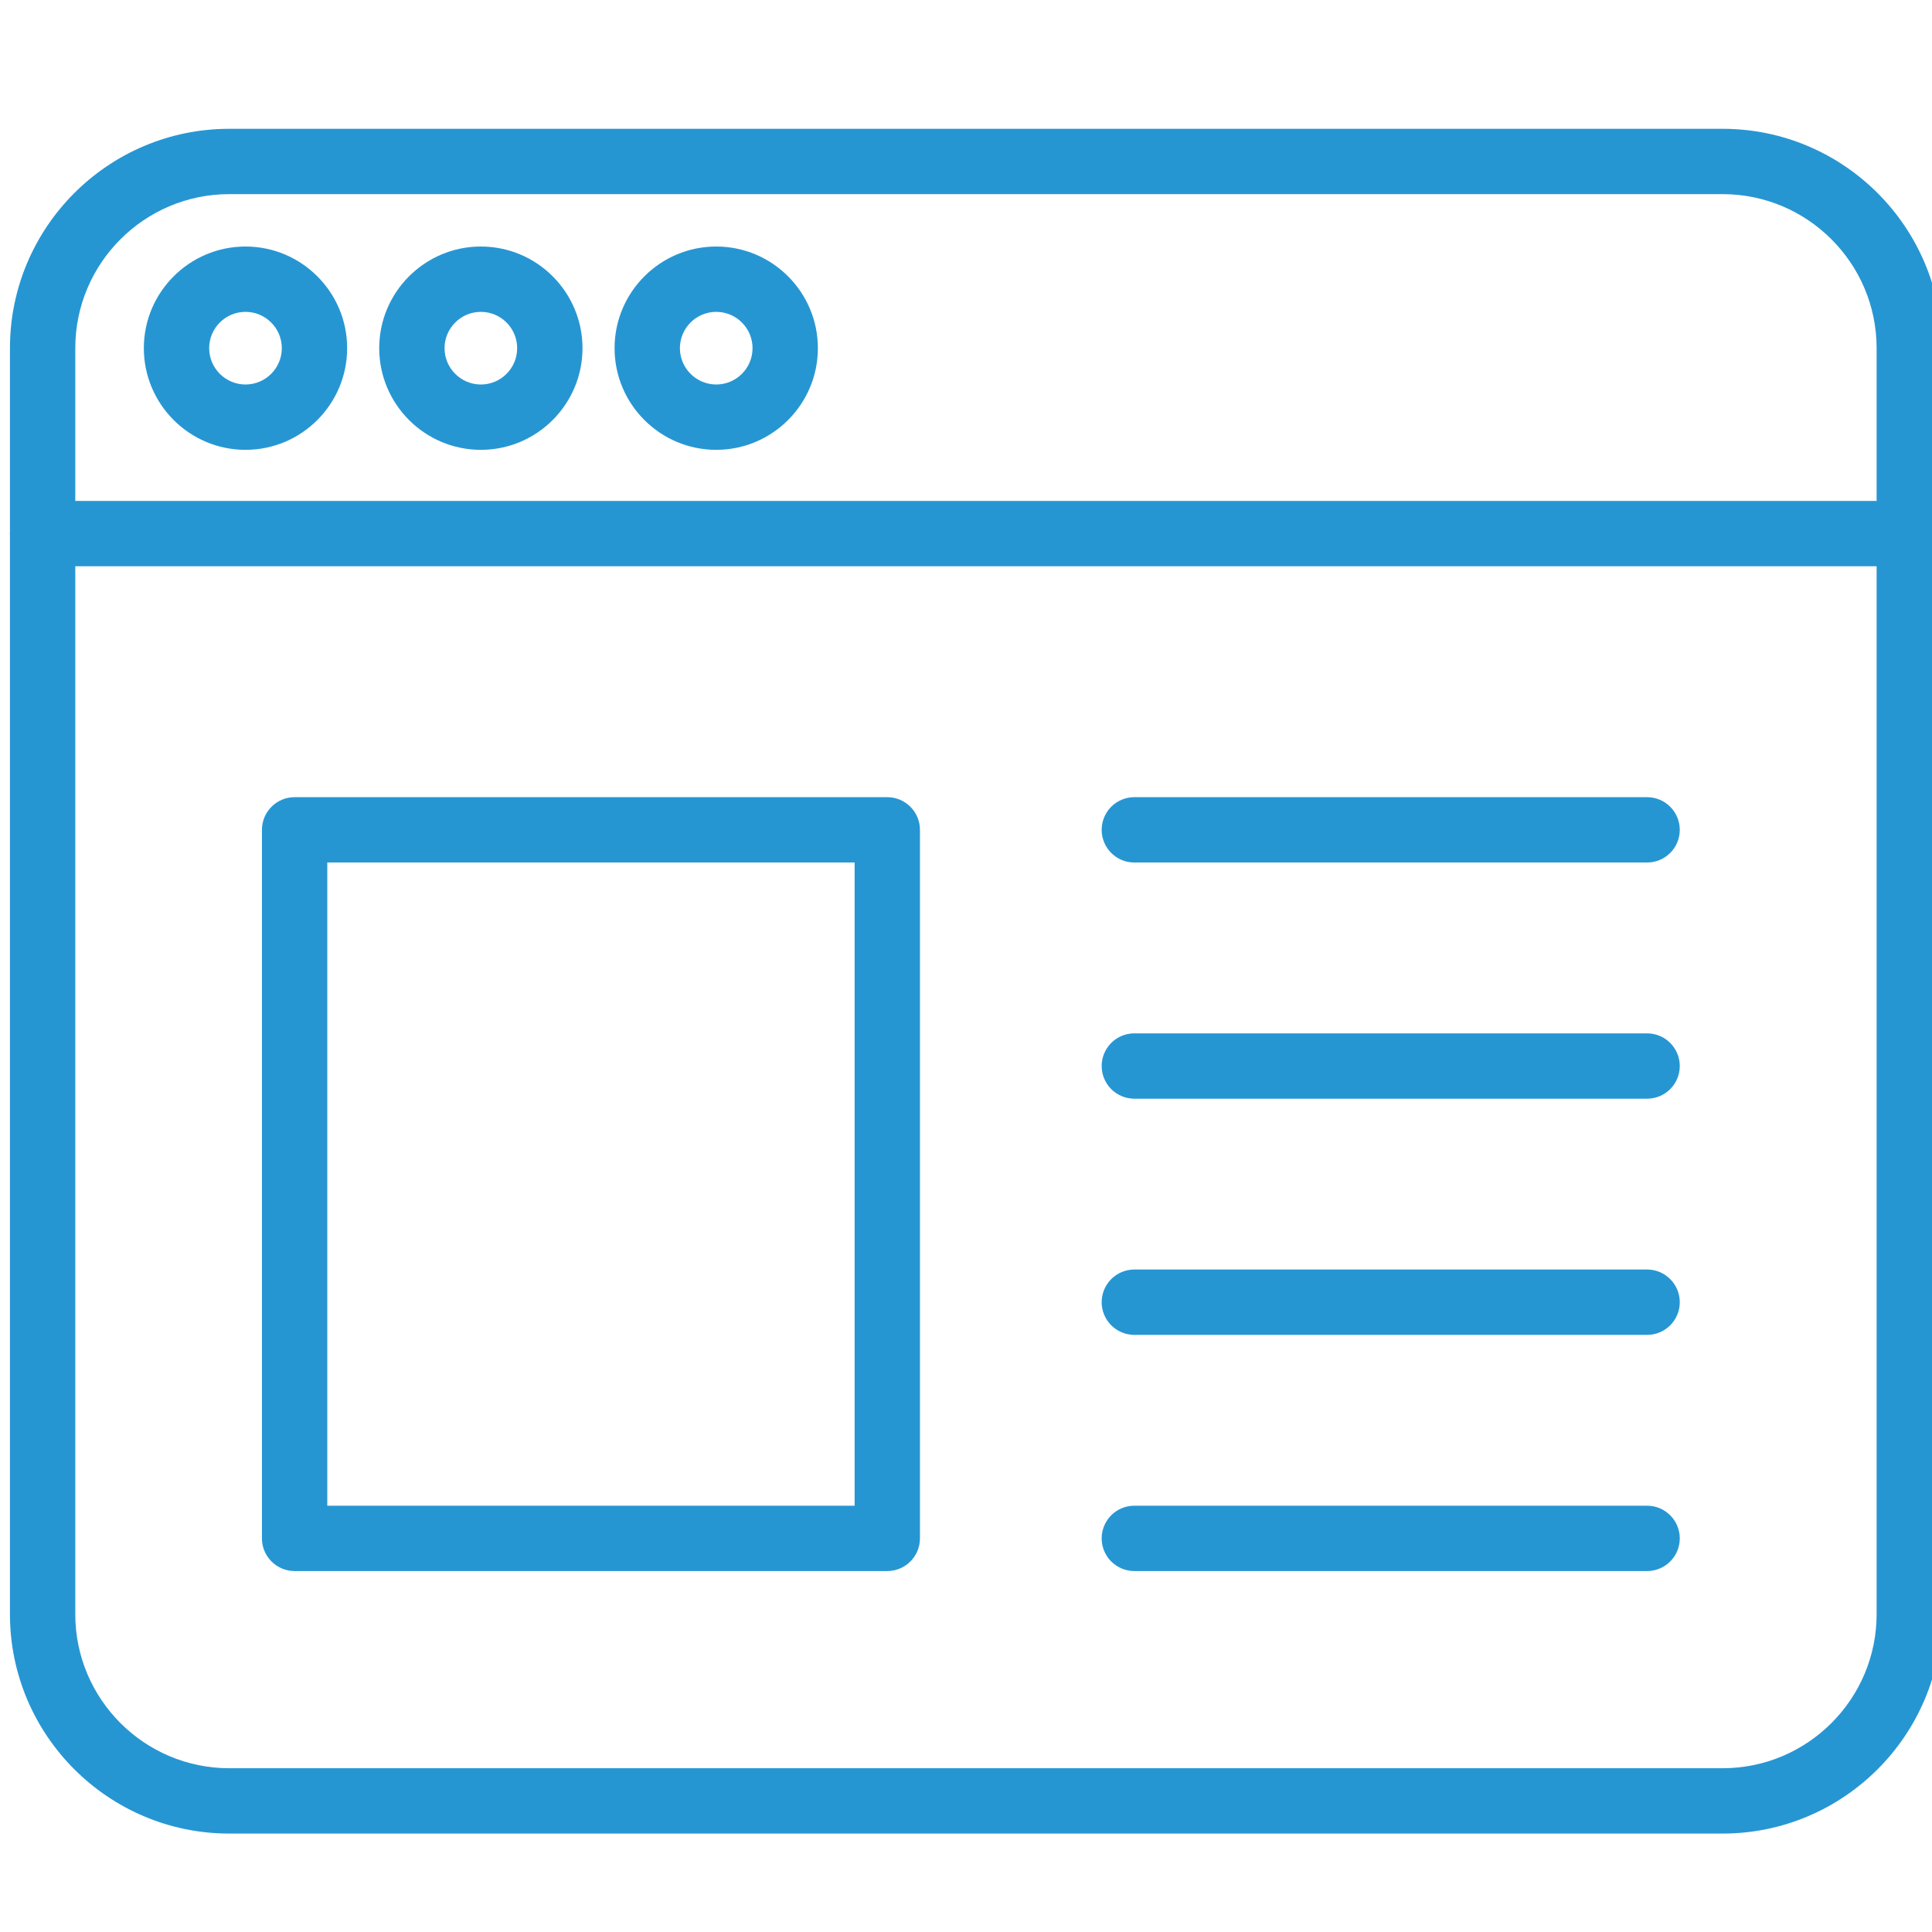 <svg width="60" height="60" viewBox="0 0 60 60" fill="none" xmlns="http://www.w3.org/2000/svg">
<g clip-path="url(#clip0_3187_1266)">
<path d="M53.497 56.943H7.12C3.365 56.943 0.309 53.887 0.309 50.131V10.812C0.309 7.056 3.365 4 7.12 4H53.497C57.253 4 60.309 7.056 60.309 10.812V50.131C60.309 53.887 57.253 56.943 53.497 56.943ZM7.12 6.029C4.483 6.029 2.338 8.175 2.338 10.812V50.131C2.338 52.768 4.483 54.914 7.12 54.914H53.497C56.134 54.914 58.28 52.768 58.28 50.131V10.812C58.28 8.175 56.134 6.029 53.497 6.029H7.12Z" fill="#2696D3"/>
<path d="M51.152 41.456H35.211C34.944 41.451 34.691 41.342 34.504 41.152C34.318 40.963 34.213 40.707 34.213 40.441C34.213 40.175 34.318 39.919 34.504 39.73C34.691 39.54 34.944 39.431 35.211 39.426H51.152C51.712 39.426 52.167 39.881 52.167 40.441C52.167 41.002 51.713 41.456 51.152 41.456ZM51.152 48.79H35.211C34.944 48.786 34.691 48.677 34.504 48.487C34.318 48.297 34.213 48.042 34.213 47.776C34.213 47.51 34.318 47.254 34.504 47.064C34.691 46.874 34.944 46.766 35.211 46.761H51.152C51.712 46.761 52.167 47.216 52.167 47.776C52.167 48.336 51.713 48.79 51.152 48.79ZM51.152 26.786H35.211C34.944 26.782 34.691 26.673 34.504 26.483C34.318 26.293 34.213 26.038 34.213 25.772C34.213 25.506 34.318 25.25 34.504 25.06C34.691 24.87 34.944 24.762 35.211 24.757H51.152C51.712 24.757 52.167 25.212 52.167 25.772C52.167 26.332 51.713 26.786 51.152 26.786ZM51.152 34.121H35.211C34.944 34.116 34.691 34.007 34.504 33.818C34.318 33.628 34.213 33.372 34.213 33.106C34.213 32.84 34.318 32.585 34.504 32.395C34.691 32.205 34.944 32.096 35.211 32.092H51.152C51.712 32.092 52.167 32.546 52.167 33.106C52.167 33.667 51.713 34.121 51.152 34.121ZM59.294 17.585H1.323C0.763 17.585 0.309 17.131 0.309 16.571C0.309 16.011 0.763 15.556 1.323 15.556H59.294C59.855 15.556 60.309 16.011 60.309 16.571C60.309 17.131 59.855 17.585 59.294 17.585ZM14.934 13.97C13.193 13.97 11.777 12.554 11.777 10.813C11.777 9.072 13.193 7.656 14.934 7.656C16.675 7.656 18.09 9.072 18.09 10.813C18.09 12.554 16.674 13.97 14.934 13.97ZM14.934 9.685C14.312 9.685 13.806 10.191 13.806 10.813C13.806 11.434 14.312 11.941 14.934 11.941C15.556 11.941 16.061 11.434 16.061 10.813C16.061 10.191 15.555 9.685 14.934 9.685ZM7.624 13.97C5.884 13.97 4.467 12.554 4.467 10.813C4.467 9.072 5.884 7.656 7.624 7.656C9.365 7.656 10.781 9.072 10.781 10.813C10.781 12.554 9.365 13.97 7.624 13.97ZM7.624 9.685C7.002 9.685 6.496 10.191 6.496 10.813C6.496 11.434 7.003 11.941 7.624 11.941C8.246 11.941 8.752 11.434 8.752 10.813C8.752 10.191 8.246 9.685 7.624 9.685ZM22.243 13.97C20.502 13.97 19.086 12.554 19.086 10.813C19.086 9.072 20.502 7.656 22.243 7.656C23.984 7.656 25.4 9.072 25.4 10.813C25.4 12.554 23.984 13.97 22.243 13.97ZM22.243 9.685C21.621 9.685 21.115 10.191 21.115 10.813C21.115 11.434 21.622 11.941 22.243 11.941C22.865 11.941 23.371 11.434 23.371 10.813C23.371 10.191 22.865 9.685 22.243 9.685ZM27.555 48.79H9.149C8.589 48.79 8.135 48.336 8.135 47.776V25.772C8.135 25.212 8.589 24.757 9.149 24.757H27.555C28.115 24.757 28.57 25.212 28.57 25.772V47.776C28.57 48.336 28.115 48.79 27.555 48.79ZM10.164 46.761H26.541V26.786H10.164V46.761Z" fill="#2696D3"/>
</g>
<defs>
<clipPath id="clip0_3187_1266">
<rect width="60" height="60" fill="white"/>
</clipPath>
</defs>
</svg>
